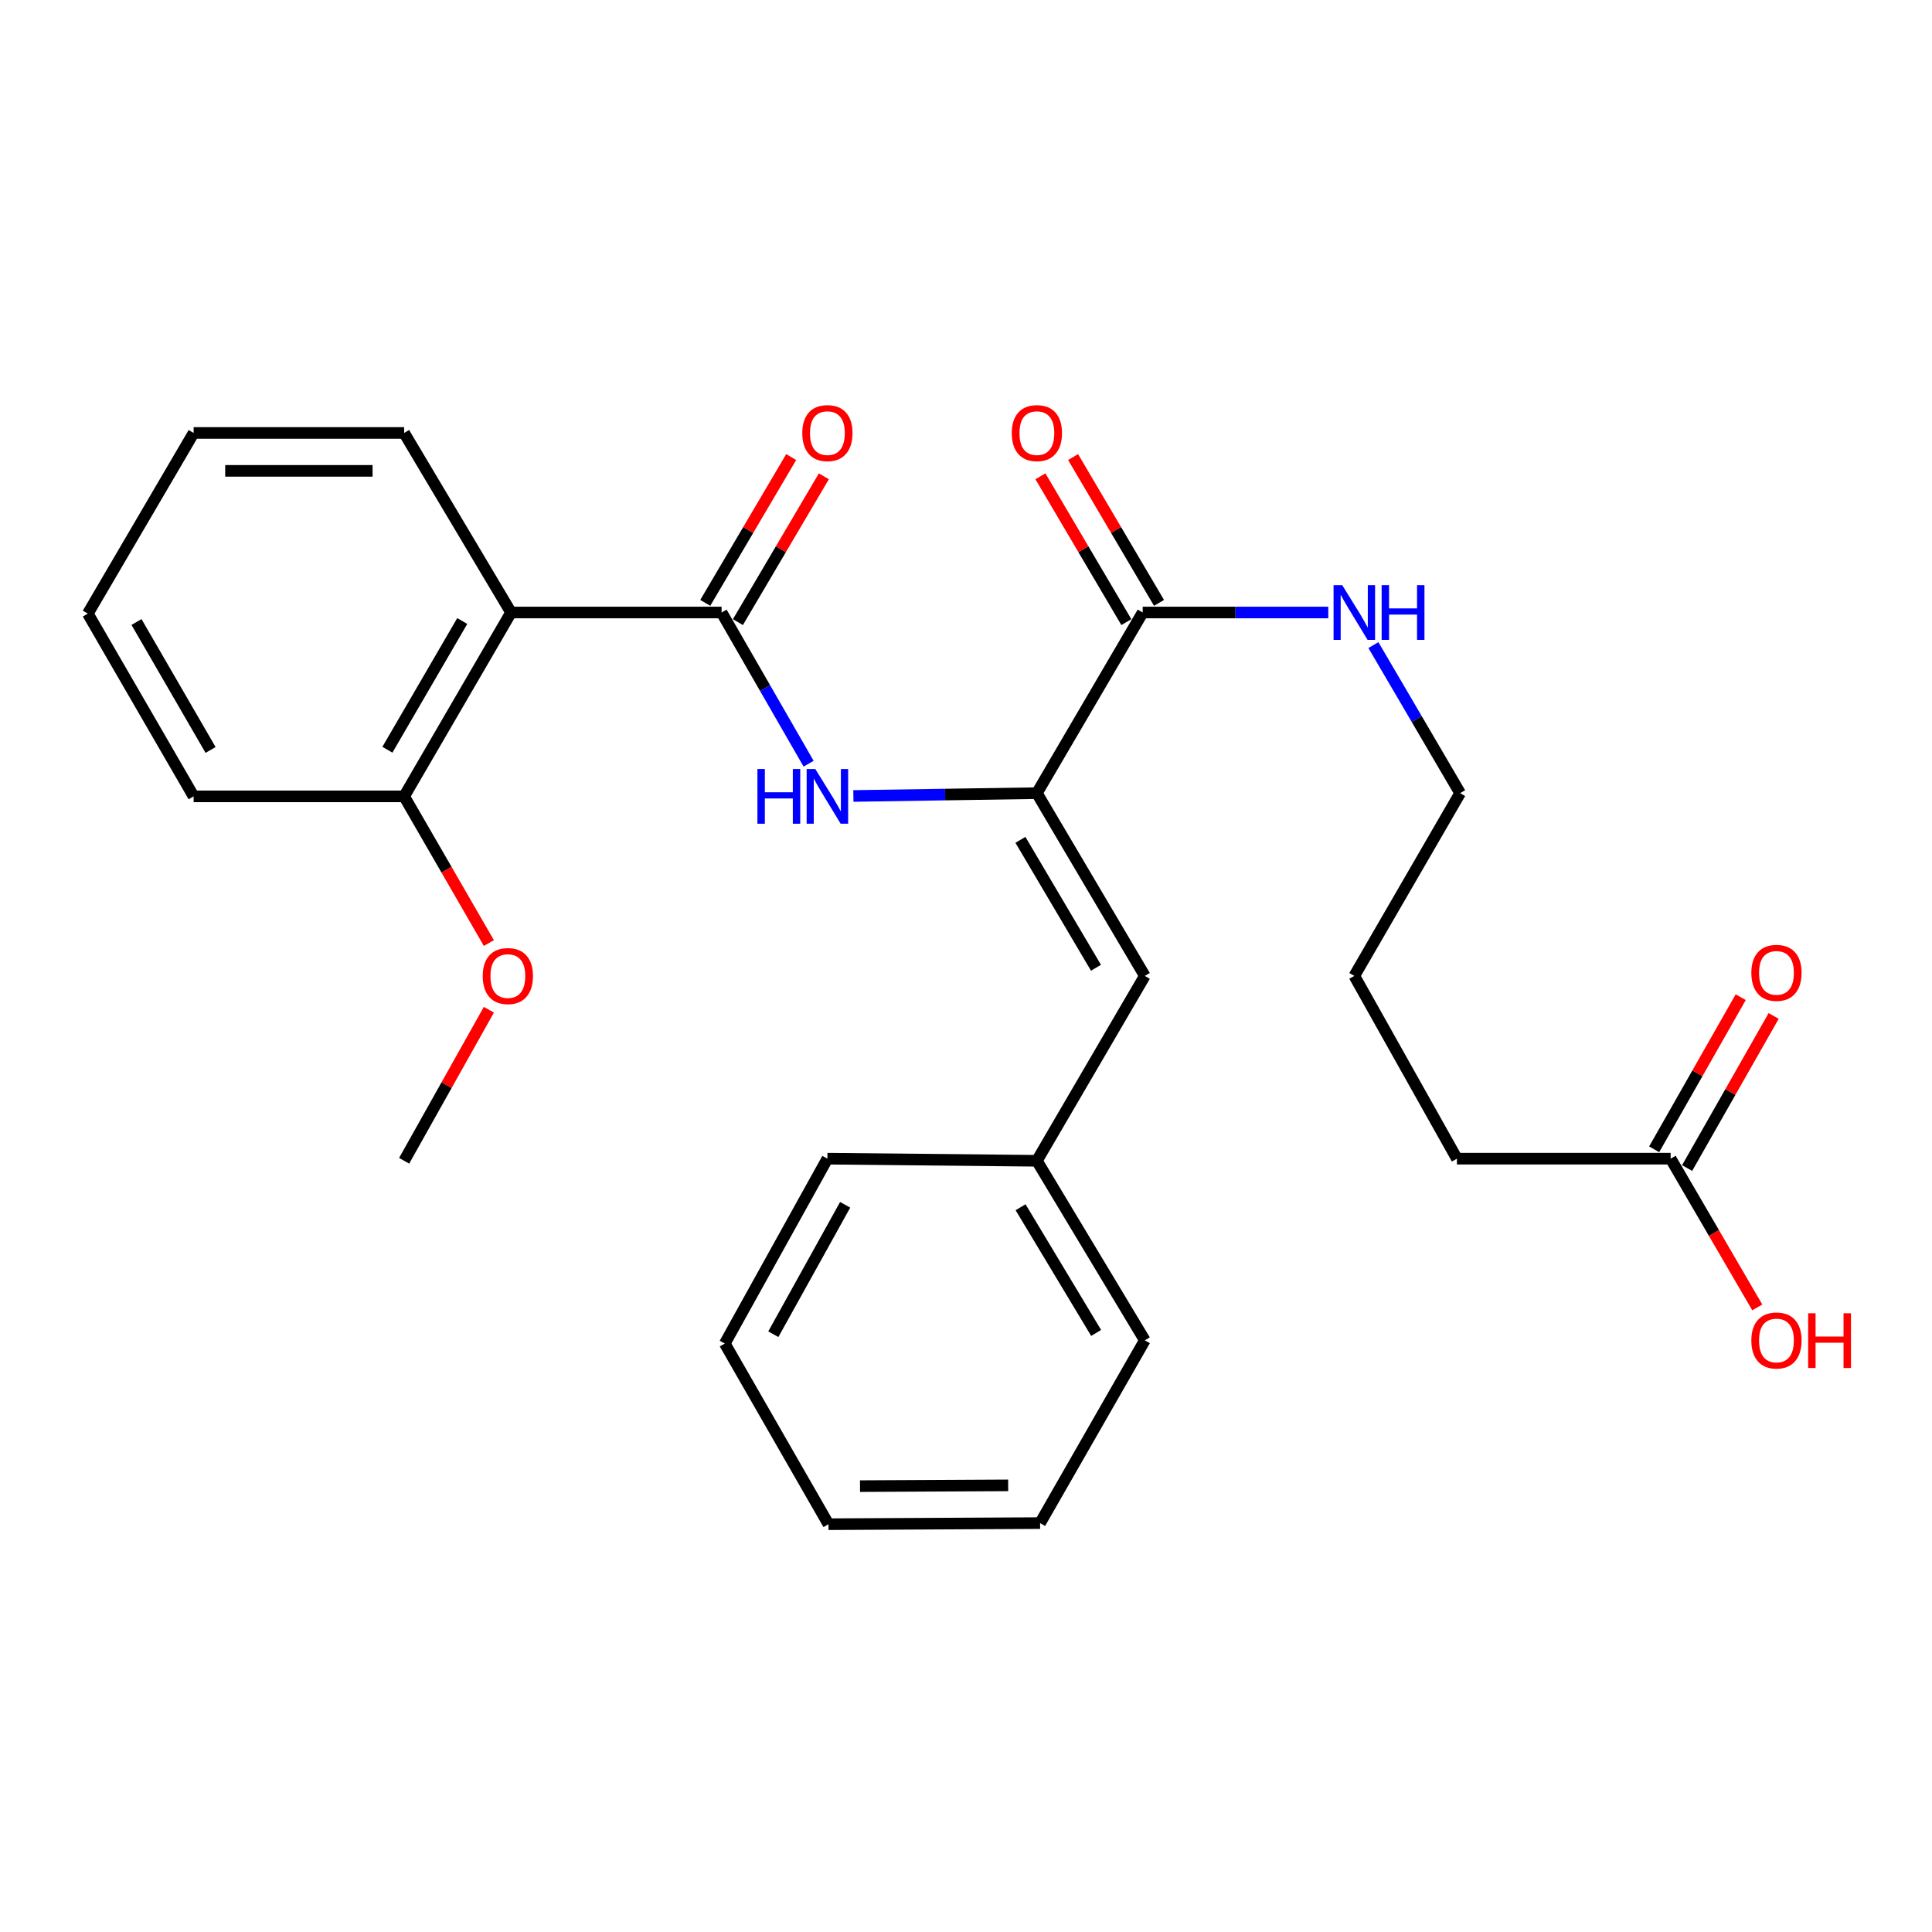 <?xml version='1.0' encoding='iso-8859-1'?>
<svg version='1.1' baseProfile='full'
              xmlns='http://www.w3.org/2000/svg'
                      xmlns:rdkit='http://www.rdkit.org/xml'
                      xmlns:xlink='http://www.w3.org/1999/xlink'
                  xml:space='preserve'
width='1000px' height='1000px' viewBox='0 0 1000 1000'>
<!-- END OF HEADER -->
<rect style='opacity:1.0;fill:#FFFFFF;stroke:none' width='1000' height='1000' x='0' y='0'> </rect>
<path class='bond-1' d='M 373.491,317.03 L 264.52,317.03' style='fill:none;fill-rule:evenodd;stroke:#000000;stroke-width:6px;stroke-linecap:butt;stroke-linejoin:miter;stroke-opacity:1' />
<path class='bond-2' d='M 373.491,317.03 L 396.012,356.162' style='fill:none;fill-rule:evenodd;stroke:#000000;stroke-width:6px;stroke-linecap:butt;stroke-linejoin:miter;stroke-opacity:1' />
<path class='bond-2' d='M 396.012,356.162 L 418.532,395.295' style='fill:none;fill-rule:evenodd;stroke:#0000FF;stroke-width:6px;stroke-linecap:butt;stroke-linejoin:miter;stroke-opacity:1' />
<path class='bond-5' d='M 381.944,322.011 L 404.185,284.272' style='fill:none;fill-rule:evenodd;stroke:#000000;stroke-width:6px;stroke-linecap:butt;stroke-linejoin:miter;stroke-opacity:1' />
<path class='bond-5' d='M 404.185,284.272 L 426.426,246.533' style='fill:none;fill-rule:evenodd;stroke:#FF0000;stroke-width:6px;stroke-linecap:butt;stroke-linejoin:miter;stroke-opacity:1' />
<path class='bond-5' d='M 365.039,312.048 L 387.279,274.309' style='fill:none;fill-rule:evenodd;stroke:#000000;stroke-width:6px;stroke-linecap:butt;stroke-linejoin:miter;stroke-opacity:1' />
<path class='bond-5' d='M 387.279,274.309 L 409.52,236.57' style='fill:none;fill-rule:evenodd;stroke:#FF0000;stroke-width:6px;stroke-linecap:butt;stroke-linejoin:miter;stroke-opacity:1' />
<path class='bond-0' d='M 536.687,410.532 L 489.199,411.262' style='fill:none;fill-rule:evenodd;stroke:#000000;stroke-width:6px;stroke-linecap:butt;stroke-linejoin:miter;stroke-opacity:1' />
<path class='bond-0' d='M 489.199,411.262 L 441.712,411.993' style='fill:none;fill-rule:evenodd;stroke:#0000FF;stroke-width:6px;stroke-linecap:butt;stroke-linejoin:miter;stroke-opacity:1' />
<path class='bond-3' d='M 536.687,410.532 L 591.456,317.03' style='fill:none;fill-rule:evenodd;stroke:#000000;stroke-width:6px;stroke-linecap:butt;stroke-linejoin:miter;stroke-opacity:1' />
<path class='bond-4' d='M 536.687,410.532 L 592.557,505.124' style='fill:none;fill-rule:evenodd;stroke:#000000;stroke-width:6px;stroke-linecap:butt;stroke-linejoin:miter;stroke-opacity:1' />
<path class='bond-4' d='M 528.172,434.7 L 567.281,500.915' style='fill:none;fill-rule:evenodd;stroke:#000000;stroke-width:6px;stroke-linecap:butt;stroke-linejoin:miter;stroke-opacity:1' />
<path class='bond-6' d='M 264.52,317.03 L 209.184,412.2' style='fill:none;fill-rule:evenodd;stroke:#000000;stroke-width:6px;stroke-linecap:butt;stroke-linejoin:miter;stroke-opacity:1' />
<path class='bond-6' d='M 239.256,321.442 L 200.521,388.061' style='fill:none;fill-rule:evenodd;stroke:#000000;stroke-width:6px;stroke-linecap:butt;stroke-linejoin:miter;stroke-opacity:1' />
<path class='bond-13' d='M 264.52,317.03 L 209.184,224.095' style='fill:none;fill-rule:evenodd;stroke:#000000;stroke-width:6px;stroke-linecap:butt;stroke-linejoin:miter;stroke-opacity:1' />
<path class='bond-8' d='M 599.909,312.048 L 577.668,274.309' style='fill:none;fill-rule:evenodd;stroke:#000000;stroke-width:6px;stroke-linecap:butt;stroke-linejoin:miter;stroke-opacity:1' />
<path class='bond-8' d='M 577.668,274.309 L 555.427,236.57' style='fill:none;fill-rule:evenodd;stroke:#FF0000;stroke-width:6px;stroke-linecap:butt;stroke-linejoin:miter;stroke-opacity:1' />
<path class='bond-8' d='M 583.003,322.011 L 560.763,284.272' style='fill:none;fill-rule:evenodd;stroke:#000000;stroke-width:6px;stroke-linecap:butt;stroke-linejoin:miter;stroke-opacity:1' />
<path class='bond-8' d='M 560.763,284.272 L 538.522,246.533' style='fill:none;fill-rule:evenodd;stroke:#FF0000;stroke-width:6px;stroke-linecap:butt;stroke-linejoin:miter;stroke-opacity:1' />
<path class='bond-10' d='M 591.456,317.03 L 639.486,317.03' style='fill:none;fill-rule:evenodd;stroke:#000000;stroke-width:6px;stroke-linecap:butt;stroke-linejoin:miter;stroke-opacity:1' />
<path class='bond-10' d='M 639.486,317.03 L 687.516,317.03' style='fill:none;fill-rule:evenodd;stroke:#0000FF;stroke-width:6px;stroke-linecap:butt;stroke-linejoin:miter;stroke-opacity:1' />
<path class='bond-11' d='M 592.557,505.124 L 536.687,600.818' style='fill:none;fill-rule:evenodd;stroke:#000000;stroke-width:6px;stroke-linecap:butt;stroke-linejoin:miter;stroke-opacity:1' />
<path class='bond-14' d='M 209.184,412.2 L 231.113,450.161' style='fill:none;fill-rule:evenodd;stroke:#000000;stroke-width:6px;stroke-linecap:butt;stroke-linejoin:miter;stroke-opacity:1' />
<path class='bond-14' d='M 231.113,450.161 L 253.041,488.121' style='fill:none;fill-rule:evenodd;stroke:#FF0000;stroke-width:6px;stroke-linecap:butt;stroke-linejoin:miter;stroke-opacity:1' />
<path class='bond-16' d='M 209.184,412.2 L 100.224,412.2' style='fill:none;fill-rule:evenodd;stroke:#000000;stroke-width:6px;stroke-linecap:butt;stroke-linejoin:miter;stroke-opacity:1' />
<path class='bond-7' d='M 864.724,599.727 L 754.095,599.727' style='fill:none;fill-rule:evenodd;stroke:#000000;stroke-width:6px;stroke-linecap:butt;stroke-linejoin:miter;stroke-opacity:1' />
<path class='bond-9' d='M 873.251,604.579 L 895.649,565.214' style='fill:none;fill-rule:evenodd;stroke:#000000;stroke-width:6px;stroke-linecap:butt;stroke-linejoin:miter;stroke-opacity:1' />
<path class='bond-9' d='M 895.649,565.214 L 918.047,525.848' style='fill:none;fill-rule:evenodd;stroke:#FF0000;stroke-width:6px;stroke-linecap:butt;stroke-linejoin:miter;stroke-opacity:1' />
<path class='bond-9' d='M 856.196,594.875 L 878.594,555.51' style='fill:none;fill-rule:evenodd;stroke:#000000;stroke-width:6px;stroke-linecap:butt;stroke-linejoin:miter;stroke-opacity:1' />
<path class='bond-9' d='M 878.594,555.51 L 900.992,516.144' style='fill:none;fill-rule:evenodd;stroke:#FF0000;stroke-width:6px;stroke-linecap:butt;stroke-linejoin:miter;stroke-opacity:1' />
<path class='bond-12' d='M 864.724,599.727 L 887.145,638.22' style='fill:none;fill-rule:evenodd;stroke:#000000;stroke-width:6px;stroke-linecap:butt;stroke-linejoin:miter;stroke-opacity:1' />
<path class='bond-12' d='M 887.145,638.22 L 909.567,676.712' style='fill:none;fill-rule:evenodd;stroke:#FF0000;stroke-width:6px;stroke-linecap:butt;stroke-linejoin:miter;stroke-opacity:1' />
<path class='bond-17' d='M 710.875,333.899 L 733.319,372.215' style='fill:none;fill-rule:evenodd;stroke:#0000FF;stroke-width:6px;stroke-linecap:butt;stroke-linejoin:miter;stroke-opacity:1' />
<path class='bond-17' d='M 733.319,372.215 L 755.763,410.532' style='fill:none;fill-rule:evenodd;stroke:#000000;stroke-width:6px;stroke-linecap:butt;stroke-linejoin:miter;stroke-opacity:1' />
<path class='bond-18' d='M 536.687,600.818 L 592.557,693.753' style='fill:none;fill-rule:evenodd;stroke:#000000;stroke-width:6px;stroke-linecap:butt;stroke-linejoin:miter;stroke-opacity:1' />
<path class='bond-18' d='M 528.25,624.868 L 567.359,689.923' style='fill:none;fill-rule:evenodd;stroke:#000000;stroke-width:6px;stroke-linecap:butt;stroke-linejoin:miter;stroke-opacity:1' />
<path class='bond-19' d='M 536.687,600.818 L 428.261,599.727' style='fill:none;fill-rule:evenodd;stroke:#000000;stroke-width:6px;stroke-linecap:butt;stroke-linejoin:miter;stroke-opacity:1' />
<path class='bond-22' d='M 209.184,224.095 L 100.224,224.095' style='fill:none;fill-rule:evenodd;stroke:#000000;stroke-width:6px;stroke-linecap:butt;stroke-linejoin:miter;stroke-opacity:1' />
<path class='bond-22' d='M 192.84,243.717 L 116.568,243.717' style='fill:none;fill-rule:evenodd;stroke:#000000;stroke-width:6px;stroke-linecap:butt;stroke-linejoin:miter;stroke-opacity:1' />
<path class='bond-20' d='M 253.045,522.627 L 231.114,561.722' style='fill:none;fill-rule:evenodd;stroke:#FF0000;stroke-width:6px;stroke-linecap:butt;stroke-linejoin:miter;stroke-opacity:1' />
<path class='bond-20' d='M 231.114,561.722 L 209.184,600.818' style='fill:none;fill-rule:evenodd;stroke:#000000;stroke-width:6px;stroke-linecap:butt;stroke-linejoin:miter;stroke-opacity:1' />
<path class='bond-15' d='M 754.095,599.727 L 700.994,505.124' style='fill:none;fill-rule:evenodd;stroke:#000000;stroke-width:6px;stroke-linecap:butt;stroke-linejoin:miter;stroke-opacity:1' />
<path class='bond-27' d='M 100.224,412.2 L 45.455,317.597' style='fill:none;fill-rule:evenodd;stroke:#000000;stroke-width:6px;stroke-linecap:butt;stroke-linejoin:miter;stroke-opacity:1' />
<path class='bond-27' d='M 108.99,388.178 L 70.652,321.956' style='fill:none;fill-rule:evenodd;stroke:#000000;stroke-width:6px;stroke-linecap:butt;stroke-linejoin:miter;stroke-opacity:1' />
<path class='bond-21' d='M 755.763,410.532 L 700.994,505.124' style='fill:none;fill-rule:evenodd;stroke:#000000;stroke-width:6px;stroke-linecap:butt;stroke-linejoin:miter;stroke-opacity:1' />
<path class='bond-25' d='M 592.557,693.753 L 538.355,788.356' style='fill:none;fill-rule:evenodd;stroke:#000000;stroke-width:6px;stroke-linecap:butt;stroke-linejoin:miter;stroke-opacity:1' />
<path class='bond-24' d='M 428.261,599.727 L 375.148,695.421' style='fill:none;fill-rule:evenodd;stroke:#000000;stroke-width:6px;stroke-linecap:butt;stroke-linejoin:miter;stroke-opacity:1' />
<path class='bond-24' d='M 437.451,623.604 L 400.272,690.589' style='fill:none;fill-rule:evenodd;stroke:#000000;stroke-width:6px;stroke-linecap:butt;stroke-linejoin:miter;stroke-opacity:1' />
<path class='bond-23' d='M 100.224,224.095 L 45.455,317.597' style='fill:none;fill-rule:evenodd;stroke:#000000;stroke-width:6px;stroke-linecap:butt;stroke-linejoin:miter;stroke-opacity:1' />
<path class='bond-26' d='M 375.148,695.421 L 428.817,788.923' style='fill:none;fill-rule:evenodd;stroke:#000000;stroke-width:6px;stroke-linecap:butt;stroke-linejoin:miter;stroke-opacity:1' />
<path class='bond-28' d='M 538.355,788.356 L 428.817,788.923' style='fill:none;fill-rule:evenodd;stroke:#000000;stroke-width:6px;stroke-linecap:butt;stroke-linejoin:miter;stroke-opacity:1' />
<path class='bond-28' d='M 521.822,768.819 L 445.146,769.215' style='fill:none;fill-rule:evenodd;stroke:#000000;stroke-width:6px;stroke-linecap:butt;stroke-linejoin:miter;stroke-opacity:1' />
<path  class='atom-3' d='M 392.041 398.04
L 395.881 398.04
L 395.881 410.08
L 410.361 410.08
L 410.361 398.04
L 414.201 398.04
L 414.201 426.36
L 410.361 426.36
L 410.361 413.28
L 395.881 413.28
L 395.881 426.36
L 392.041 426.36
L 392.041 398.04
' fill='#0000FF'/>
<path  class='atom-3' d='M 422.001 398.04
L 431.281 413.04
Q 432.201 414.52, 433.681 417.2
Q 435.161 419.88, 435.241 420.04
L 435.241 398.04
L 439.001 398.04
L 439.001 426.36
L 435.121 426.36
L 425.161 409.96
Q 424.001 408.04, 422.761 405.84
Q 421.561 403.64, 421.201 402.96
L 421.201 426.36
L 417.521 426.36
L 417.521 398.04
L 422.001 398.04
' fill='#0000FF'/>
<path  class='atom-6' d='M 415.261 224.175
Q 415.261 217.375, 418.621 213.575
Q 421.981 209.775, 428.261 209.775
Q 434.541 209.775, 437.901 213.575
Q 441.261 217.375, 441.261 224.175
Q 441.261 231.055, 437.861 234.975
Q 434.461 238.855, 428.261 238.855
Q 422.021 238.855, 418.621 234.975
Q 415.261 231.095, 415.261 224.175
M 428.261 235.655
Q 432.581 235.655, 434.901 232.775
Q 437.261 229.855, 437.261 224.175
Q 437.261 218.615, 434.901 215.815
Q 432.581 212.975, 428.261 212.975
Q 423.941 212.975, 421.581 215.775
Q 419.261 218.575, 419.261 224.175
Q 419.261 229.895, 421.581 232.775
Q 423.941 235.655, 428.261 235.655
' fill='#FF0000'/>
<path  class='atom-9' d='M 523.687 224.175
Q 523.687 217.375, 527.047 213.575
Q 530.407 209.775, 536.687 209.775
Q 542.967 209.775, 546.327 213.575
Q 549.687 217.375, 549.687 224.175
Q 549.687 231.055, 546.287 234.975
Q 542.887 238.855, 536.687 238.855
Q 530.447 238.855, 527.047 234.975
Q 523.687 231.095, 523.687 224.175
M 536.687 235.655
Q 541.007 235.655, 543.327 232.775
Q 545.687 229.855, 545.687 224.175
Q 545.687 218.615, 543.327 215.815
Q 541.007 212.975, 536.687 212.975
Q 532.367 212.975, 530.007 215.775
Q 527.687 218.575, 527.687 224.175
Q 527.687 229.895, 530.007 232.775
Q 532.367 235.655, 536.687 235.655
' fill='#FF0000'/>
<path  class='atom-10' d='M 906.493 503.547
Q 906.493 496.747, 909.853 492.947
Q 913.213 489.147, 919.493 489.147
Q 925.773 489.147, 929.133 492.947
Q 932.493 496.747, 932.493 503.547
Q 932.493 510.427, 929.093 514.347
Q 925.693 518.227, 919.493 518.227
Q 913.253 518.227, 909.853 514.347
Q 906.493 510.467, 906.493 503.547
M 919.493 515.027
Q 923.813 515.027, 926.133 512.147
Q 928.493 509.227, 928.493 503.547
Q 928.493 497.987, 926.133 495.187
Q 923.813 492.347, 919.493 492.347
Q 915.173 492.347, 912.813 495.147
Q 910.493 497.947, 910.493 503.547
Q 910.493 509.267, 912.813 512.147
Q 915.173 515.027, 919.493 515.027
' fill='#FF0000'/>
<path  class='atom-11' d='M 694.734 302.87
L 704.014 317.87
Q 704.934 319.35, 706.414 322.03
Q 707.894 324.71, 707.974 324.87
L 707.974 302.87
L 711.734 302.87
L 711.734 331.19
L 707.854 331.19
L 697.894 314.79
Q 696.734 312.87, 695.494 310.67
Q 694.294 308.47, 693.934 307.79
L 693.934 331.19
L 690.254 331.19
L 690.254 302.87
L 694.734 302.87
' fill='#0000FF'/>
<path  class='atom-11' d='M 715.134 302.87
L 718.974 302.87
L 718.974 314.91
L 733.454 314.91
L 733.454 302.87
L 737.294 302.87
L 737.294 331.19
L 733.454 331.19
L 733.454 318.11
L 718.974 318.11
L 718.974 331.19
L 715.134 331.19
L 715.134 302.87
' fill='#0000FF'/>
<path  class='atom-13' d='M 906.493 693.833
Q 906.493 687.033, 909.853 683.233
Q 913.213 679.433, 919.493 679.433
Q 925.773 679.433, 929.133 683.233
Q 932.493 687.033, 932.493 693.833
Q 932.493 700.713, 929.093 704.633
Q 925.693 708.513, 919.493 708.513
Q 913.253 708.513, 909.853 704.633
Q 906.493 700.753, 906.493 693.833
M 919.493 705.313
Q 923.813 705.313, 926.133 702.433
Q 928.493 699.513, 928.493 693.833
Q 928.493 688.273, 926.133 685.473
Q 923.813 682.633, 919.493 682.633
Q 915.173 682.633, 912.813 685.433
Q 910.493 688.233, 910.493 693.833
Q 910.493 699.553, 912.813 702.433
Q 915.173 705.313, 919.493 705.313
' fill='#FF0000'/>
<path  class='atom-13' d='M 935.893 679.753
L 939.733 679.753
L 939.733 691.793
L 954.213 691.793
L 954.213 679.753
L 958.053 679.753
L 958.053 708.073
L 954.213 708.073
L 954.213 694.993
L 939.733 694.993
L 939.733 708.073
L 935.893 708.073
L 935.893 679.753
' fill='#FF0000'/>
<path  class='atom-15' d='M 249.863 505.204
Q 249.863 498.404, 253.223 494.604
Q 256.583 490.804, 262.863 490.804
Q 269.143 490.804, 272.503 494.604
Q 275.863 498.404, 275.863 505.204
Q 275.863 512.084, 272.463 516.004
Q 269.063 519.884, 262.863 519.884
Q 256.623 519.884, 253.223 516.004
Q 249.863 512.124, 249.863 505.204
M 262.863 516.684
Q 267.183 516.684, 269.503 513.804
Q 271.863 510.884, 271.863 505.204
Q 271.863 499.644, 269.503 496.844
Q 267.183 494.004, 262.863 494.004
Q 258.543 494.004, 256.183 496.804
Q 253.863 499.604, 253.863 505.204
Q 253.863 510.924, 256.183 513.804
Q 258.543 516.684, 262.863 516.684
' fill='#FF0000'/>
</svg>
